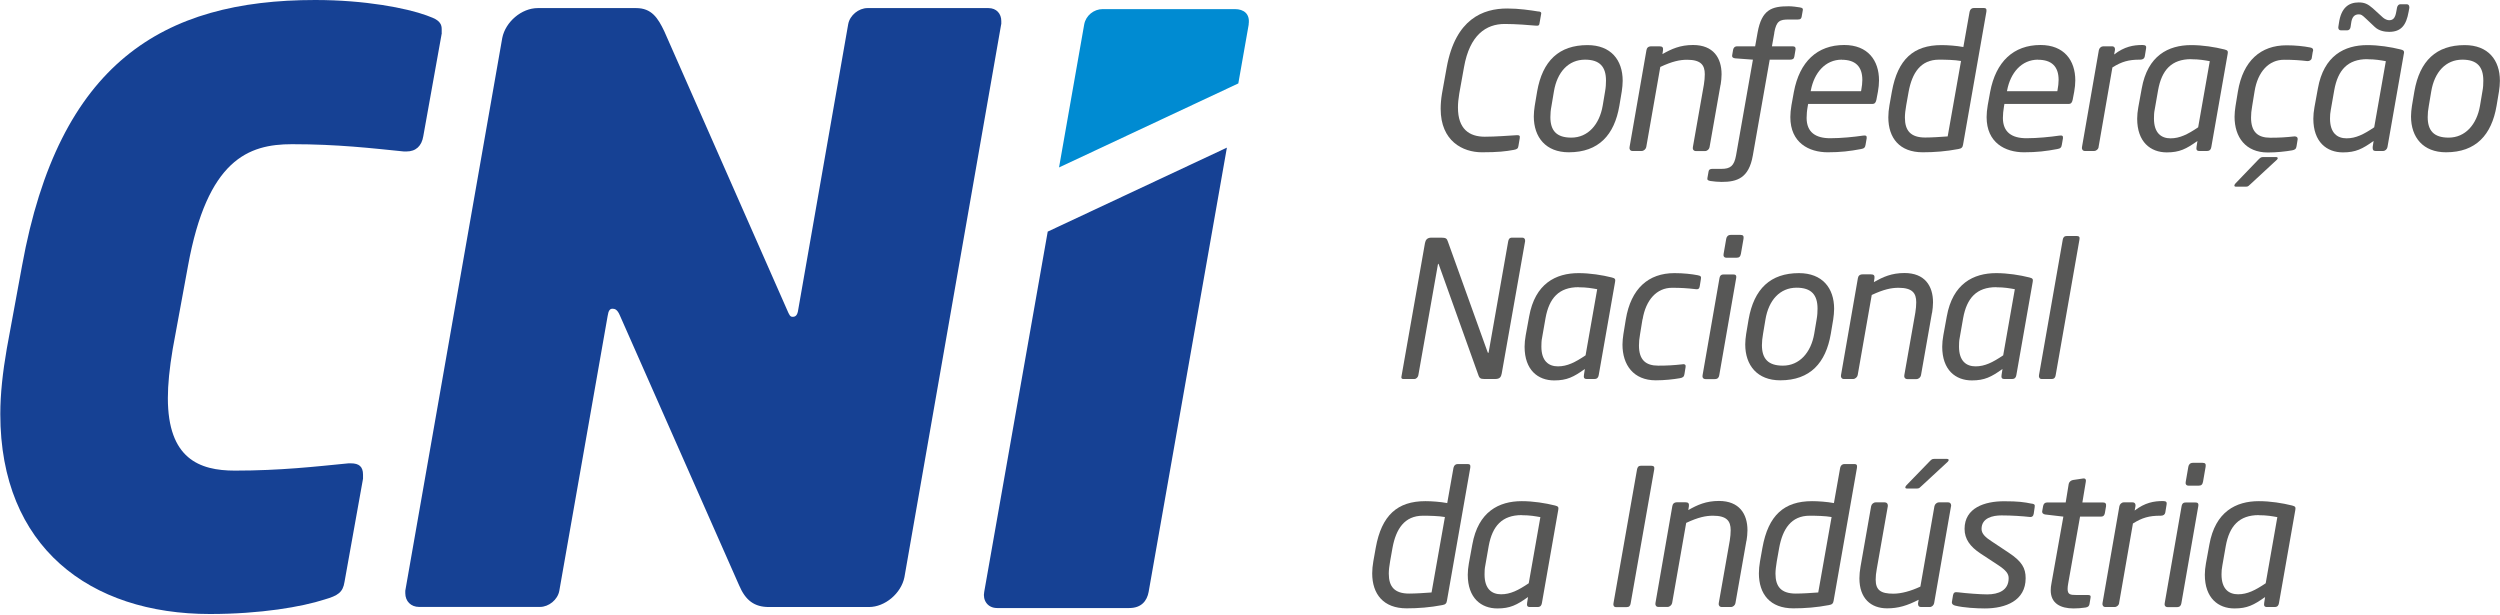 <svg xmlns="http://www.w3.org/2000/svg" width="500" height="123" viewBox="0 0 500 123" fill="none"><g clip-path="url(#clip0_35_109)"><path d="M249.727 4.874C250.051 2.771 248.756 1.82 246.977 1.82H220.544C218.764 1.82 217.166 3.115 216.843 4.874L211.807 33.491L247.664 16.685L249.747 4.874H249.727Z" fill="#008BD2"></path><path d="M209.542 46.333L196.841 118.392C196.518 120.01 197.488 121.607 199.43 121.607H225.863C228.29 121.607 229.402 120.151 229.725 118.392L245.379 29.527L209.522 46.333H209.542Z" fill="#164194"></path><path d="M307.709 2.285C308.013 2.326 308.316 2.407 308.235 2.771L307.892 4.712C307.851 5.056 307.709 5.177 307.244 5.137C305.91 5.016 303.139 4.793 300.934 4.793C297.213 4.793 293.937 6.998 292.804 13.429L291.854 18.707C291.672 19.779 291.591 20.689 291.591 21.518C291.591 25.786 293.836 27.343 296.95 27.343C299.114 27.343 301.925 27.12 303.301 27.04C303.907 26.999 304.029 27.161 303.948 27.646L303.685 29.204C303.604 29.669 303.462 29.851 302.775 29.972C301.137 30.275 299.62 30.457 296.384 30.457C292.541 30.457 288.133 28.213 288.133 21.761C288.133 20.851 288.213 19.82 288.395 18.727L289.346 13.449C291.106 3.782 296.606 1.699 301.44 1.699C303.826 1.699 306.071 2.043 307.709 2.306V2.285Z" fill="#575756"></path><path d="M324.354 18.283L323.869 21.175C322.878 26.959 319.763 30.457 313.757 30.457C309.186 30.457 306.759 27.485 306.759 23.278C306.759 22.59 306.84 21.903 306.941 21.195L307.426 18.303C308.498 12.134 311.835 9.02 317.498 9.02C322.17 9.02 324.536 11.993 324.536 16.159C324.536 16.847 324.455 17.575 324.354 18.283ZM317.013 11.932C313.696 11.932 311.431 14.399 310.784 18.283L310.298 21.175C310.136 22.004 310.076 22.732 310.076 23.419C310.076 26.109 311.289 27.525 314.262 27.525C317.599 27.525 319.884 24.896 320.532 21.175L321.017 18.283C321.159 17.494 321.199 16.766 321.199 16.119C321.199 13.388 319.986 11.932 317.013 11.932Z" fill="#575756"></path><path d="M344.113 16.928L341.908 29.446C341.828 29.871 341.423 30.215 340.998 30.215H339.178C338.713 30.215 338.491 29.831 338.571 29.446L340.776 16.928C340.897 16.2 340.958 15.451 340.958 14.845C340.958 13.024 340.189 11.952 337.419 11.952C335.983 11.952 334.486 12.256 332.059 13.388L329.248 29.426C329.167 29.81 328.763 30.195 328.338 30.195H326.477C326.012 30.195 325.83 29.77 325.911 29.426L329.289 10.031C329.37 9.606 329.592 9.263 330.28 9.263H331.877C332.484 9.263 332.666 9.485 332.605 10.031L332.484 10.82C334.304 9.788 336.023 9 338.612 9C342.677 9 344.315 11.588 344.315 14.865C344.315 15.512 344.234 16.28 344.133 16.928H344.113Z" fill="#575756"></path><path d="M354.872 6.532L354.387 9.263H358.492C358.917 9.263 359.18 9.404 359.099 9.95L358.876 11.285C358.796 11.75 358.573 11.932 358.007 11.932H353.942L350.564 31.105C349.776 35.635 347.409 36.383 344.335 36.383C343.688 36.383 342.697 36.302 342.091 36.201C341.565 36.12 341.403 35.938 341.484 35.594L341.706 34.34C341.787 33.855 342.091 33.774 342.495 33.774H344.275C346.054 33.774 346.823 33.208 347.207 31.105L350.585 11.932L347.045 11.669C346.621 11.629 346.358 11.447 346.439 11.022L346.621 9.95C346.702 9.566 346.924 9.263 347.45 9.263H351.03L351.515 6.532C352.344 1.861 354.407 1.254 357.744 1.254C358.432 1.254 359.342 1.375 359.948 1.476C360.515 1.557 360.636 1.739 360.555 2.083L360.333 3.337C360.252 3.721 360.11 3.903 359.564 3.903H357.744C355.964 3.903 355.277 4.166 354.852 6.532H354.872Z" fill="#575756"></path><path d="M375.582 18.363L375.278 19.961C375.157 20.447 375.015 20.79 374.449 20.79H361.627L361.546 21.256C361.384 22.125 361.324 22.894 361.324 23.581C361.324 26.433 363.103 27.646 366.036 27.646C368.24 27.646 370.829 27.383 372.609 27.12C373.175 27.04 373.397 27.161 373.337 27.646L373.114 28.941C373.033 29.466 372.851 29.709 372.204 29.81C369.959 30.235 368.099 30.457 365.551 30.457C361.789 30.457 358.068 28.556 358.068 23.419C358.068 22.691 358.149 21.903 358.29 21.053L358.775 18.384C359.908 12.337 363.447 9 368.847 9C373.559 9 375.804 12.074 375.804 16.078C375.804 16.806 375.723 17.555 375.582 18.363ZM368.362 11.932C365.045 11.932 362.841 14.561 362.173 18.06L362.133 18.242H372.204L372.245 18.06C372.386 17.292 372.467 16.584 372.467 15.977C372.467 13.287 371.051 11.952 368.362 11.952V11.932Z" fill="#575756"></path><path d="M394.815 1.598H396.756C397.181 1.598 397.363 1.78 397.282 2.326L392.61 28.941C392.529 29.426 392.347 29.709 391.66 29.81C389.233 30.276 386.866 30.457 384.541 30.457C379.909 30.457 377.665 27.606 377.665 23.46C377.665 22.691 377.745 21.903 377.887 21.073L378.372 18.343C379.545 11.811 382.741 9.02 388.302 9.02C389.475 9.02 391.275 9.141 392.671 9.404L393.925 2.326C394.046 1.8 394.39 1.598 394.794 1.598H394.815ZM387.817 11.932C384.096 11.932 382.417 14.622 381.73 18.323L381.244 21.053C381.082 21.963 380.981 22.813 380.981 23.521C380.981 26.109 382.114 27.505 385.046 27.505C386.341 27.505 388.201 27.383 389.536 27.282L392.206 12.195C390.992 11.973 389.051 11.932 387.837 11.932H387.817Z" fill="#575756"></path><path d="M414.837 18.363L414.533 19.961C414.412 20.447 414.27 20.79 413.704 20.79H400.882L400.801 21.256C400.659 22.125 400.579 22.894 400.579 23.581C400.579 26.433 402.358 27.646 405.291 27.646C407.495 27.646 410.084 27.383 411.864 27.12C412.43 27.04 412.652 27.161 412.592 27.646L412.369 28.941C412.288 29.466 412.106 29.709 411.459 29.81C409.214 30.235 407.354 30.457 404.805 30.457C401.044 30.457 397.323 28.556 397.323 23.419C397.323 22.691 397.403 21.903 397.545 21.053L398.03 18.384C399.163 12.337 402.702 9 408.102 9C412.814 9 415.059 12.074 415.059 16.078C415.059 16.806 414.978 17.555 414.837 18.363ZM407.617 11.932C404.3 11.932 402.095 14.561 401.428 18.06L401.388 18.242H411.459L411.5 18.06C411.641 17.292 411.722 16.584 411.722 15.977C411.722 13.287 410.306 11.952 407.617 11.952V11.932Z" fill="#575756"></path><path d="M419.731 29.426C419.65 29.851 419.245 30.195 418.821 30.195H416.96C416.535 30.195 416.313 29.81 416.394 29.426L419.771 10.031C419.852 9.606 420.236 9.263 420.641 9.263H422.421C422.886 9.263 423.068 9.647 422.987 10.031L422.825 10.901C424.888 9.303 426.708 9 428.447 9H428.528C429.175 9 429.297 9.263 429.216 9.687L428.953 11.285C428.872 11.71 428.569 11.932 428.043 11.932H427.922C425.758 11.932 424.342 12.316 422.481 13.489L419.711 29.426H419.731Z" fill="#575756"></path><path d="M444.889 9.89C445.577 10.051 445.617 10.274 445.537 10.759L442.26 29.426C442.179 29.851 441.997 30.195 441.391 30.195H439.874C439.308 30.195 439.227 29.891 439.308 29.365L439.49 28.192C437.245 29.79 435.91 30.478 433.362 30.478C430.126 30.478 427.436 28.415 427.436 23.743C427.436 23.015 427.517 22.267 427.659 21.458L428.346 17.696C429.519 11.123 433.665 9.02 438.236 9.02C440.521 9.02 442.948 9.404 444.889 9.89ZM438.236 11.831C434.312 11.831 432.35 13.995 431.622 18.02L430.935 21.943C430.813 22.509 430.793 23.116 430.793 23.703C430.793 26.635 432.27 27.667 434.11 27.667C435.95 27.667 437.528 26.878 439.631 25.462L441.957 12.236C440.925 12.054 439.874 11.851 438.276 11.851L438.236 11.831Z" fill="#575756"></path><path d="M462.565 10.274L462.343 11.649C462.262 12.033 461.878 12.215 461.554 12.215H461.433C459.795 12.033 458.662 11.952 456.802 11.952C453.768 11.952 451.543 14.339 450.916 18.262L450.431 21.235C450.269 22.105 450.209 22.833 450.209 23.521C450.209 26.413 451.584 27.545 454.051 27.545C455.912 27.545 457.166 27.464 458.844 27.282H458.966C459.269 27.282 459.532 27.444 459.532 27.747V27.869L459.309 29.244C459.228 29.77 459.006 29.972 458.399 30.073C457.105 30.296 455.366 30.498 453.566 30.498C449.116 30.498 446.912 27.424 446.912 23.359C446.912 22.671 446.993 21.984 447.094 21.276L447.579 18.303C448.611 12.134 452.15 9.06 457.307 9.06C459.087 9.06 460.765 9.242 461.979 9.485C462.444 9.566 462.626 9.708 462.626 10.051C462.626 10.132 462.586 10.193 462.586 10.314L462.565 10.274ZM455.345 31.974L450.168 36.767C449.743 37.152 449.642 37.334 449.218 37.334H447.175C446.993 37.334 446.872 37.253 446.872 37.111C446.872 36.99 446.952 36.848 447.094 36.687L451.624 31.974C452.049 31.55 452.191 31.408 452.656 31.408H455.163C455.386 31.408 455.548 31.489 455.548 31.631C455.548 31.711 455.507 31.812 455.366 31.974H455.345Z" fill="#575756"></path><path d="M480.767 10.759L477.491 29.426C477.41 29.851 477.026 30.195 476.621 30.195H475.104C474.639 30.195 474.538 29.932 474.538 29.588V29.365L474.72 28.192C472.475 29.79 471.14 30.478 468.592 30.478C465.356 30.478 462.667 28.415 462.667 23.743C462.667 23.015 462.747 22.267 462.889 21.458L463.577 17.696C464.75 11.123 468.896 9.02 473.466 9.02C475.751 9.02 478.178 9.404 480.12 9.89C480.605 10.011 480.808 10.112 480.808 10.456C480.808 10.537 480.807 10.638 480.767 10.759ZM473.466 11.831C469.543 11.831 467.581 13.995 466.853 18.02L466.165 21.943C466.044 22.509 466.003 23.116 466.003 23.703C466.003 26.635 467.48 27.666 469.32 27.666C471.161 27.666 472.738 26.878 474.841 25.462L477.167 12.236C476.136 12.054 475.084 11.851 473.486 11.851L473.466 11.831ZM481.879 1.517L481.718 2.386C481.252 5.016 480.241 6.371 477.835 6.371C477.005 6.371 475.812 6.209 474.943 5.38L473.163 3.701C472.394 2.973 472.212 2.872 471.747 2.872C470.837 2.872 470.372 3.479 470.23 4.631L470.109 5.42C470.069 5.764 469.806 6.067 469.462 6.067H468.167C467.864 6.067 467.662 5.845 467.662 5.541V5.42L467.783 4.631C468.208 1.598 469.684 0.485 471.747 0.485C472.88 0.485 473.567 0.789 474.558 1.658L476.601 3.519C476.945 3.822 477.471 4.045 477.814 4.045C478.583 4.045 479.028 3.661 479.25 2.366L479.412 1.497C479.493 1.153 479.715 0.849 480.059 0.849H481.354C481.657 0.849 481.859 1.072 481.859 1.375V1.497L481.879 1.517Z" fill="#575756"></path><path d="M499.798 18.283L499.312 21.175C498.321 26.959 495.207 30.457 489.2 30.457C484.63 30.457 482.203 27.485 482.203 23.278C482.203 22.59 482.284 21.903 482.385 21.195L482.87 18.303C483.942 12.134 487.279 9.02 492.942 9.02C497.614 9.02 499.98 11.993 499.98 16.159C499.98 16.847 499.899 17.575 499.798 18.283ZM492.477 11.932C489.16 11.932 486.895 14.399 486.248 18.283L485.762 21.175C485.601 22.004 485.54 22.732 485.54 23.419C485.54 26.109 486.753 27.525 489.726 27.525C493.063 27.525 495.349 24.896 495.996 21.175L496.481 18.283C496.643 17.494 496.663 16.766 496.663 16.119C496.663 13.388 495.45 11.932 492.477 11.932Z" fill="#575756"></path><path d="M301.642 48.255C301.723 47.87 301.865 47.527 302.431 47.527H304.453C304.838 47.527 305.02 47.789 305.02 48.093V48.255L300.348 74.688C300.227 75.294 300.045 75.8 299.054 75.8H296.849C296.06 75.8 295.899 75.577 295.737 75.193L287.748 52.866L287.667 52.744C287.667 52.744 287.587 52.785 287.587 52.866L283.663 75.072C283.582 75.456 283.238 75.8 282.874 75.8H280.67C280.407 75.8 280.205 75.678 280.286 75.335L284.998 48.599C285.119 47.992 285.423 47.527 286.292 47.527H288.153C289.225 47.527 289.366 47.709 289.568 48.295L297.476 70.299C297.557 70.521 297.597 70.602 297.638 70.602C297.678 70.602 297.719 70.521 297.759 70.299L301.642 48.255Z" fill="#575756"></path><path d="M322.372 55.495C323.06 55.657 323.1 55.879 323.019 56.364L319.743 75.031C319.662 75.456 319.48 75.8 318.873 75.8H317.357C316.79 75.8 316.709 75.496 316.79 74.971L316.972 73.798C314.727 75.395 313.393 76.083 310.844 76.083C307.608 76.083 304.919 74.02 304.919 69.348C304.919 68.62 305 67.872 305.141 67.063L305.829 63.301C307.002 56.728 311.148 54.625 315.718 54.625C318.004 54.625 320.431 55.01 322.372 55.495ZM315.718 57.436C311.795 57.436 309.833 59.6 309.105 63.625L308.417 67.548C308.296 68.115 308.276 68.721 308.276 69.308C308.276 72.24 309.752 73.272 311.593 73.272C313.433 73.272 315.011 72.483 317.114 71.067L319.44 57.841C318.408 57.659 317.357 57.457 315.759 57.457L315.718 57.436Z" fill="#575756"></path><path d="M328.5 63.847L328.015 66.82C327.853 67.69 327.792 68.418 327.792 69.106C327.792 71.998 329.167 73.13 331.635 73.13C333.495 73.13 334.749 73.049 336.428 72.867C337.035 72.746 337.196 73.029 337.115 73.434L336.893 74.809C336.812 75.335 336.59 75.537 335.983 75.638C334.729 75.861 332.949 76.063 331.149 76.063C326.7 76.063 324.496 72.989 324.496 68.924C324.496 68.236 324.576 67.548 324.678 66.841L325.163 63.868C326.194 57.699 329.693 54.625 334.891 54.625C336.65 54.625 338.349 54.807 339.563 55.05C340.25 55.171 340.25 55.394 340.169 55.879L339.947 57.254C339.866 57.679 339.724 57.942 339.037 57.821C337.399 57.639 336.266 57.558 334.405 57.558C331.372 57.558 329.167 59.944 328.52 63.868L328.5 63.847Z" fill="#575756"></path><path d="M346.621 54.888C347.086 54.888 347.349 55.03 347.228 55.657L343.85 75.052C343.769 75.476 343.587 75.82 342.94 75.82H341.12C340.594 75.82 340.432 75.436 340.513 75.052L343.891 55.657C344.012 54.969 344.376 54.888 344.801 54.888H346.621ZM348.097 46.98C348.623 46.98 348.785 47.203 348.704 47.749L348.178 50.783C348.057 51.309 347.875 51.551 347.268 51.551H345.326C344.76 51.551 344.639 51.167 344.72 50.783L345.246 47.749C345.326 47.324 345.589 46.98 346.156 46.98H348.097Z" fill="#575756"></path><path d="M366.643 63.888L366.157 66.78C365.166 72.564 362.052 76.063 356.045 76.063C351.475 76.063 349.048 73.09 349.048 68.883C349.048 68.196 349.128 67.508 349.23 66.8L349.715 63.908C350.787 57.74 354.124 54.625 359.787 54.625C364.458 54.625 366.825 57.598 366.825 61.764C366.825 62.452 366.744 63.18 366.643 63.888ZM359.321 57.538C356.005 57.538 353.74 60.005 353.092 63.888L352.607 66.78C352.465 67.609 352.385 68.337 352.385 69.025C352.385 71.715 353.598 73.13 356.571 73.13C359.908 73.13 362.193 70.501 362.84 66.78L363.326 63.888C363.467 63.099 363.508 62.371 363.508 61.724C363.508 58.994 362.294 57.538 359.321 57.538Z" fill="#575756"></path><path d="M386.401 62.533L384.197 75.052C384.116 75.476 383.712 75.82 383.287 75.82H381.467C381.002 75.82 380.779 75.436 380.86 75.052L383.064 62.533C383.186 61.805 383.246 61.056 383.246 60.45C383.246 58.63 382.478 57.558 379.707 57.558C378.271 57.558 376.775 57.861 374.348 58.994L371.537 75.031C371.456 75.416 371.051 75.8 370.627 75.8H368.766C368.301 75.8 368.119 75.375 368.2 75.031L371.577 55.636C371.658 55.212 371.881 54.868 372.568 54.868H374.166C374.773 54.868 374.955 55.09 374.894 55.636L374.773 56.425C376.593 55.394 378.312 54.605 380.9 54.605C384.966 54.605 386.604 57.194 386.604 60.47C386.604 61.117 386.523 61.886 386.422 62.533H386.401Z" fill="#575756"></path><path d="M405.897 55.495C406.585 55.657 406.626 55.879 406.545 56.364L403.268 75.031C403.187 75.456 403.005 75.8 402.399 75.8H400.882C400.316 75.8 400.235 75.496 400.316 74.971L400.498 73.798C398.253 75.395 396.918 76.083 394.37 76.083C391.134 76.083 388.444 74.02 388.444 69.348C388.444 68.62 388.525 67.872 388.667 67.063L389.354 63.301C390.527 56.728 394.673 54.625 399.244 54.625C401.529 54.625 403.956 55.01 405.897 55.495ZM399.244 57.436C395.32 57.436 393.359 59.6 392.63 63.625L391.943 67.548C391.822 68.115 391.801 68.721 391.801 69.308C391.801 72.24 393.278 73.272 395.118 73.272C396.958 73.272 398.536 72.483 400.639 71.067L402.965 57.841C401.934 57.659 400.882 57.457 399.284 57.457L399.244 57.436Z" fill="#575756"></path><path d="M415.362 47.203C415.787 47.203 416.01 47.385 415.888 47.931L411.135 75.031C411.055 75.456 410.913 75.8 410.306 75.8H408.324C407.9 75.8 407.718 75.416 407.799 75.031L412.551 47.931C412.632 47.506 412.814 47.203 413.38 47.203H415.362Z" fill="#575756"></path><path d="M291.591 92.808H293.532C293.957 92.808 294.139 92.99 294.058 93.536L289.387 120.151C289.306 120.637 289.124 120.92 288.436 121.021C286.009 121.486 283.643 121.668 281.317 121.668C276.686 121.668 274.441 118.816 274.441 114.671C274.441 113.902 274.522 113.113 274.663 112.284L275.149 109.554C276.322 103.021 279.517 100.231 285.079 100.231C286.252 100.231 288.052 100.352 289.447 100.615L290.701 93.536C290.822 93.011 291.166 92.808 291.571 92.808H291.591ZM284.593 103.143C280.872 103.143 279.194 105.833 278.506 109.534L278.021 112.264C277.859 113.174 277.758 114.023 277.758 114.731C277.758 117.32 278.89 118.715 281.823 118.715C283.117 118.715 284.978 118.594 286.312 118.493L288.982 103.406C287.769 103.183 285.827 103.143 284.614 103.143H284.593Z" fill="#575756"></path><path d="M311.006 101.1C311.694 101.262 311.734 101.484 311.653 101.97L308.377 120.637C308.296 121.061 308.114 121.405 307.507 121.405H305.991C305.424 121.405 305.343 121.102 305.424 120.576L305.606 119.403C303.361 121.001 302.027 121.688 299.478 121.688C296.243 121.688 293.553 119.625 293.553 114.954C293.553 114.226 293.634 113.477 293.775 112.668L294.463 108.907C295.636 102.334 299.782 100.231 304.352 100.231C306.638 100.231 309.065 100.615 311.006 101.1ZM304.352 103.021C300.429 103.021 298.467 105.185 297.739 109.21L297.052 113.134C296.93 113.7 296.91 114.307 296.91 114.893C296.91 117.826 298.386 118.857 300.227 118.857C302.067 118.857 303.645 118.068 305.748 116.653L308.074 103.426C307.042 103.244 305.991 103.042 304.393 103.042L304.352 103.021Z" fill="#575756"></path><path d="M330.28 93.152C330.765 93.152 330.927 93.375 330.846 93.88L326.134 120.657C326.053 121.183 325.83 121.425 325.304 121.425H323.221C322.736 121.425 322.615 121.041 322.695 120.657L327.408 93.88C327.489 93.496 327.63 93.152 328.196 93.152H330.28Z" fill="#575756"></path><path d="M349.29 108.118L347.086 120.637C347.005 121.061 346.601 121.405 346.176 121.405H344.356C343.891 121.405 343.668 121.021 343.749 120.637L345.953 108.118C346.075 107.39 346.135 106.642 346.135 106.035C346.135 104.215 345.367 103.143 342.596 103.143C341.16 103.143 339.664 103.446 337.237 104.579L334.426 120.616C334.345 121.001 333.94 121.385 333.516 121.385H331.655C331.19 121.385 331.008 120.96 331.089 120.616L334.466 101.222C334.547 100.797 334.769 100.453 335.457 100.453H337.055C337.661 100.453 337.844 100.675 337.783 101.222L337.661 102.01C339.482 100.979 341.201 100.19 343.789 100.19C347.854 100.19 349.493 102.779 349.493 106.055C349.493 106.702 349.412 107.471 349.311 108.118H349.29Z" fill="#575756"></path><path d="M368.928 92.808H370.869C371.294 92.808 371.476 92.99 371.395 93.536L366.723 120.151C366.643 120.637 366.461 120.92 365.773 121.021C363.346 121.486 360.98 121.668 358.654 121.668C354.023 121.668 351.778 118.816 351.778 114.671C351.778 113.902 351.859 113.113 352 112.284L352.486 109.554C353.659 103.021 356.854 100.231 362.416 100.231C363.589 100.231 365.389 100.352 366.784 100.615L368.038 93.536C368.159 93.011 368.503 92.808 368.908 92.808H368.928ZM361.93 103.143C358.209 103.143 356.53 105.833 355.843 109.534L355.358 112.264C355.216 113.174 355.095 114.023 355.095 114.731C355.095 117.32 356.227 118.715 359.16 118.715C360.454 118.715 362.315 118.594 363.649 118.493L366.319 103.406C365.106 103.183 363.164 103.143 361.951 103.143H361.93Z" fill="#575756"></path><path d="M390.204 101.242L386.826 120.637C386.745 121.061 386.361 121.405 385.957 121.405H384.177C383.793 121.405 383.611 121.142 383.611 120.798V120.637L383.732 119.949C381.447 121.122 379.667 121.668 377.422 121.668C374.146 121.668 371.881 119.646 371.881 115.662C371.881 114.933 371.962 114.185 372.103 113.336L374.227 101.242C374.307 100.817 374.712 100.473 375.137 100.473H376.957C377.341 100.473 377.564 100.736 377.564 101.08V101.242L375.359 113.76C375.197 114.59 375.137 115.318 375.137 115.924C375.137 118.048 376.168 118.736 378.676 118.736C380.274 118.736 382.175 118.21 384.076 117.32L386.887 101.242C386.968 100.817 387.372 100.473 387.797 100.473H389.658C390.042 100.473 390.224 100.777 390.224 101.08V101.242H390.204ZM389.556 92.343L384.379 97.136C383.954 97.52 383.853 97.703 383.429 97.703H381.366C381.184 97.703 381.062 97.622 381.062 97.48C381.062 97.359 381.143 97.217 381.285 97.055L385.855 92.343C386.28 91.918 386.381 91.777 386.846 91.777H389.354C389.577 91.777 389.738 91.858 389.738 91.999C389.738 92.08 389.698 92.181 389.556 92.343Z" fill="#575756"></path><path d="M406.363 100.716C406.929 100.837 407.01 100.938 406.929 101.484L406.747 102.738C406.666 103.203 406.444 103.466 405.877 103.386C404.583 103.244 402.419 103.082 400.295 103.082C398.556 103.082 396.311 103.568 396.311 105.792C396.311 106.743 397.08 107.471 398.374 108.3L401.752 110.545C404.381 112.284 405.129 113.619 405.129 115.641C405.129 120.131 401.145 121.688 396.959 121.688C395.361 121.688 392.691 121.547 391.033 121.122C390.649 121.041 390.305 120.778 390.386 120.354L390.608 119.019C390.73 118.533 390.912 118.372 391.559 118.452C393.338 118.675 396.089 118.877 397.444 118.877C399.689 118.877 401.731 118.088 401.731 115.641C401.731 114.772 401.266 114.084 399.527 112.951L396.109 110.707C394.026 109.331 392.914 107.815 392.914 105.772C392.914 101.545 396.979 100.251 400.781 100.251C403.713 100.251 404.745 100.413 406.363 100.736V100.716Z" fill="#575756"></path><path d="M420.6 100.493C421.066 100.493 421.288 100.716 421.207 101.262L420.985 102.556C420.863 103.244 420.52 103.325 420.115 103.325H416.01L413.643 116.673C413.562 117.138 413.522 117.461 413.522 117.785C413.522 118.897 414.048 118.999 415.261 118.999H417.587C418.012 118.999 418.194 119.12 418.113 119.524L417.89 120.859C417.81 121.203 417.628 121.425 417.102 121.506C416.333 121.628 415.423 121.688 414.715 121.688C412.127 121.688 410.145 120.697 410.145 118.068C410.145 117.583 410.185 117.199 410.306 116.592L412.673 103.325L409.052 102.9C408.668 102.86 408.365 102.597 408.446 102.213L408.628 101.181C408.749 100.655 409.052 100.493 409.457 100.493H413.138L413.744 96.772C413.825 96.388 414.169 96.085 414.574 96.004L416.596 95.7C417.122 95.62 417.243 95.963 417.162 96.347L416.475 100.493H420.58H420.6Z" fill="#575756"></path><path d="M423.836 120.637C423.755 121.061 423.351 121.405 422.926 121.405H421.066C420.641 121.405 420.418 121.021 420.499 120.637L423.877 101.242C423.958 100.817 424.342 100.473 424.746 100.473H426.526C426.991 100.473 427.173 100.858 427.092 101.242L426.931 102.111C428.993 100.514 430.814 100.21 432.553 100.21H432.634C433.281 100.21 433.402 100.473 433.321 100.898L433.059 102.496C432.978 102.92 432.674 103.143 432.148 103.143H432.027C429.863 103.143 428.447 103.527 426.587 104.7L423.816 120.637H423.836Z" fill="#575756"></path><path d="M439.045 100.493C439.51 100.493 439.773 100.635 439.652 101.262L436.274 120.657C436.193 121.082 436.011 121.425 435.364 121.425H433.544C433.018 121.425 432.856 121.041 432.937 120.657L436.315 101.262C436.436 100.574 436.8 100.493 437.225 100.493H439.045ZM440.521 92.566C441.047 92.566 441.209 92.788 441.128 93.334L440.602 96.368C440.481 96.894 440.299 97.136 439.692 97.136H437.75C437.184 97.136 437.063 96.752 437.144 96.368L437.67 93.334C437.751 92.909 438.013 92.566 438.58 92.566H440.521Z" fill="#575756"></path><path d="M458.419 101.1C459.107 101.262 459.148 101.484 459.067 101.97L455.79 120.637C455.709 121.061 455.527 121.405 454.921 121.405H453.404C452.838 121.405 452.757 121.102 452.838 120.576L453.02 119.403C450.775 121.001 449.44 121.688 446.892 121.688C443.656 121.688 440.966 119.625 440.966 114.954C440.966 114.226 441.047 113.477 441.189 112.668L441.876 108.907C443.049 102.334 447.195 100.231 451.766 100.231C454.051 100.231 456.478 100.615 458.419 101.1ZM451.766 103.021C447.842 103.021 445.881 105.185 445.152 109.21L444.465 113.134C444.344 113.7 444.303 114.307 444.303 114.893C444.303 117.826 445.779 118.857 447.62 118.857C449.46 118.857 451.038 118.068 453.141 116.653L455.467 103.426C454.435 103.244 453.384 103.042 451.786 103.042L451.766 103.021Z" fill="#575756"></path><path d="M88.359 6.613L84.658 27.242C84.335 29.183 83.202 30.296 81.281 30.296H80.795C74.344 29.648 67.569 28.84 58.387 28.84C49.691 28.84 41.459 31.893 37.597 53.189L34.543 69.793C33.896 73.656 33.572 76.892 33.572 79.622C33.572 91.716 39.862 94.123 46.96 94.123C56.142 94.123 63.079 93.314 69.692 92.667H70.178C71.796 92.667 72.605 93.314 72.605 94.932V95.741L68.904 116.369C68.58 118.473 67.609 119.12 64.879 119.909C60.369 121.365 52.138 122.801 41.985 122.801C17.959 122.801 0.061 109.412 0.061 82.818C0.061 78.793 0.546 74.425 1.355 69.753L4.409 53.149C11.771 12.579 32.561 0 63.039 0C73.029 0 81.26 1.618 85.285 3.074C87.065 3.721 88.339 4.207 88.339 5.804V6.613H88.359Z" fill="#164194"></path><path d="M200.239 4.834L180.884 115.439C180.237 118.655 177.022 121.405 173.786 121.405H153.784C150.892 121.405 149.112 120.111 147.818 117.057L123.954 63.038C123.468 61.906 122.983 61.744 122.497 61.744C122.012 61.744 121.689 62.068 121.527 63.2L111.86 118.169C111.536 119.949 109.756 121.385 107.997 121.385H83.809C82.191 121.385 81.058 120.252 81.058 118.634V118.149L100.453 7.584C101.1 4.368 104.316 1.618 107.552 1.618H127.23C130.304 1.618 131.578 3.559 132.872 6.29L157.384 61.906C157.869 63.038 158.031 63.362 158.517 63.362C159.002 63.362 159.487 63.2 159.649 61.906L169.64 4.834C169.963 3.054 171.743 1.618 173.503 1.618H197.691C199.309 1.618 200.259 2.75 200.259 4.207V4.854L200.239 4.834Z" fill="#164194"></path></g><defs><clipPath id="clip0_35_109"><rect width="500" height="122.861" fill="white"></rect></clipPath></defs></svg>